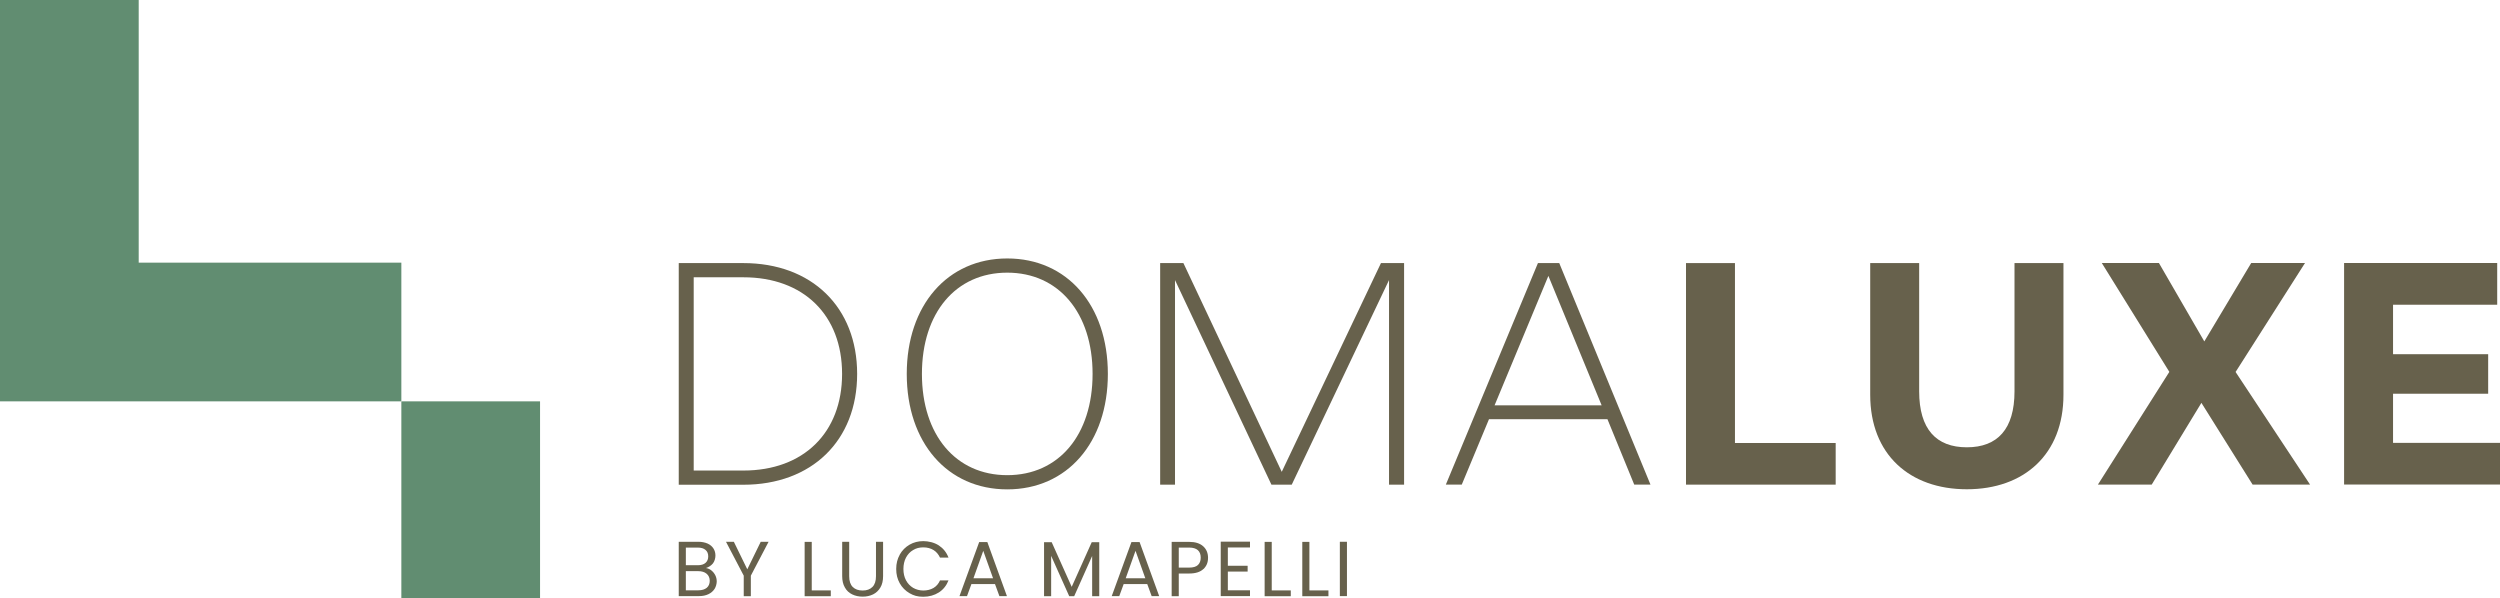 <?xml version="1.0" encoding="UTF-8"?> <svg xmlns="http://www.w3.org/2000/svg" xmlns:i="http://ns.adobe.com/AdobeIllustrator/10.0/" id="Livello_2" version="1.1" viewBox="0 0 2323.4 556.1"><defs><style> .st0 { fill: #67614c; } .st1 { fill: #618d71; } </style></defs><g id="Livello_1-2"><g><g><rect class="st1" x="373" y="373" width="128.9" height="183.1"></rect><polygon class="st1" points="373 373 373 244.1 128.9 244.1 128.9 0 0 0 0 373 128.9 373 128.9 373 373 373"></polygon></g><g><path class="st0" d="M661.2,530.2c1.5,1.2,2.7,2.7,3.6,4.5s1.3,3.7,1.3,5.7-.7,4.9-2,6.9-3.2,3.7-5.7,4.9c-2.5,1.2-5.4,1.8-8.8,1.8h-18.8v-50.5h18.1c3.4,0,6.3.6,8.8,1.7,2.4,1.1,4.2,2.7,5.4,4.6s1.8,4.1,1.8,6.5-.8,5.5-2.4,7.4-3.8,3.4-6.4,4.2c1.8.3,3.5,1,5,2.2h0ZM637.4,525.3h11.1c3.1,0,5.5-.7,7.2-2.2,1.7-1.5,2.5-3.5,2.5-6s-.8-4.6-2.5-6c-1.7-1.5-4.1-2.2-7.3-2.2h-11v16.4ZM656.8,546.3c1.8-1.5,2.8-3.7,2.8-6.5s-1-5-2.9-6.6c-1.9-1.6-4.5-2.4-7.8-2.4h-11.5v17.8h11.7c3.3,0,5.8-.8,7.7-2.3h0Z"></path><path class="st0" d="M714.3,503.5l-16.5,31.5v19.1h-6.6v-19.1l-16.5-31.5h7.3l12.5,25.6,12.5-25.6h7.3Z"></path><path class="st0" d="M754.4,548.7h17.7v5.4h-24.3v-50.5h6.6v45.2Z"></path><path class="st0" d="M789.2,503.5v32c0,4.5,1.1,7.8,3.3,10s5.3,3.3,9.2,3.3,6.9-1.1,9.1-3.3c2.2-2.2,3.3-5.5,3.3-10v-32h6.6v31.9c0,4.2-.8,7.8-2.5,10.6-1.7,2.9-4,5-6.8,6.4-2.9,1.4-6.1,2.1-9.7,2.1s-6.8-.7-9.7-2.1c-2.9-1.4-5.2-3.5-6.8-6.4-1.7-2.9-2.5-6.4-2.5-10.6v-31.9h6.6,0Z"></path><path class="st0" d="M836.2,515.4c2.2-3.9,5.3-7,9.1-9.2,3.8-2.2,8.1-3.3,12.8-3.3s10.3,1.3,14.4,4,7.1,6.4,9,11.3h-7.9c-1.4-3-3.4-5.4-6-7-2.6-1.6-5.8-2.5-9.5-2.5s-6.7.8-9.5,2.5c-2.8,1.6-5,4-6.6,7-1.6,3-2.4,6.6-2.4,10.6s.8,7.5,2.4,10.5c1.6,3,3.8,5.3,6.6,7,2.8,1.6,6,2.5,9.5,2.5s6.8-.8,9.5-2.4,4.7-4,6-7h7.9c-1.9,4.8-4.9,8.6-9,11.2-4.1,2.6-8.9,4-14.4,4s-9-1.1-12.8-3.3c-3.8-2.2-6.9-5.3-9.1-9.2-2.2-3.9-3.3-8.3-3.3-13.3s1.1-9.4,3.3-13.3h0Z"></path><path class="st0" d="M924.8,542.8h-22l-4.1,11.2h-7l18.3-50.2h7.6l18.2,50.2h-7l-4.1-11.2ZM922.9,537.4l-9.1-25.5-9.1,25.5h18.3,0Z"></path><path class="st0" d="M1021.6,503.9v50.2h-6.6v-37.4l-16.7,37.4h-4.6l-16.8-37.5v37.5h-6.6v-50.2h7.1l18.6,41.5,18.6-41.5h7Z"></path><path class="st0" d="M1066.3,542.8h-22l-4.1,11.2h-7l18.3-50.2h7.6l18.2,50.2h-7l-4.1-11.2h0ZM1064.4,537.4l-9.1-25.5-9.1,25.5h18.3,0Z"></path><path class="st0" d="M1118.4,528.8c-2.9,2.8-7.3,4.2-13.2,4.2h-9.7v21.1h-6.6v-50.5h16.3c5.7,0,10,1.4,13,4.1s4.5,6.3,4.5,10.7-1.4,7.7-4.3,10.5h0ZM1113.3,525.1c1.7-1.6,2.6-3.9,2.6-6.8,0-6.2-3.6-9.4-10.7-9.4h-9.7v18.6h9.7c3.7,0,6.4-.8,8.1-2.4h0Z"></path><path class="st0" d="M1141.1,508.9v16.9h18.4v5.4h-18.4v17.4h20.6v5.4h-27.2v-50.6h27.2v5.4h-20.6Z"></path><path class="st0" d="M1181.9,548.7h17.7v5.4h-24.3v-50.5h6.6v45.2h0Z"></path><path class="st0" d="M1216.9,548.7h17.7v5.4h-24.3v-50.5h6.6v45.2h0Z"></path><path class="st0" d="M1251.8,503.5v50.5h-6.6v-50.5h6.6Z"></path></g><g><path class="st0" d="M630.8,244.5h60c63.6,0,105.8,41,105.8,103s-42.2,103-105.8,103h-60v-205.9h0ZM690.9,437.3c55.8,0,91.7-35.1,91.7-89.8s-35.8-89.8-91.7-89.8h-46.2v179.6h46.2Z"></path><path class="st0" d="M936.1,240.2c55.6,0,93.5,43.4,93.5,107.3s-37.9,107.3-93.5,107.3-93.4-43.4-93.4-107.3,37.9-107.3,93.4-107.3h0ZM936.1,441.6c47.9,0,79.3-37.4,79.3-94.1s-31.5-94.1-79.3-94.1-79.3,37.3-79.3,94.1,31.5,94.1,79.3,94.1h0Z"></path><path class="st0" d="M1304.9,244.5v205.9h-14v-190.1l-90.4,190.1h-18.9l-89.6-190.1v190.1h-13.8v-205.9h21.6l91.4,194,92.2-194h21.5,0Z"></path><path class="st0" d="M1343.7,450.4l85.6-205.9h19.8l84.8,205.9h-15.1l-24.9-60.8h-110.1l-25.3,60.8h-14.8ZM1488.5,376.7l-49.5-120.3-50,120.3h99.4,0Z"></path><path class="st0" d="M1612.4,244.5v167.2h93.6v38.7h-139.1v-205.9h45.5Z"></path><path class="st0" d="M1738.1,244.5h45.5v119.2c0,35.1,15.8,52,44.3,52s44.3-16.9,44.3-52v-119.2h45.5v122.4c0,55.4-36.6,87.8-89.8,87.8s-89.8-32.4-89.8-87.8v-122.4Z"></path><path class="st0" d="M2077.6,345.6l69.3,104.8h-53.4l-47.6-76-46.2,76h-50l66.4-104.8-62.8-101.2h53.1l42.2,72.9,43.6-72.9h50l-64.4,101.1h0Z"></path><path class="st0" d="M2320.8,244.5v38.7h-96.8v46h88.4v36.7h-88.4v45.7h99.4v38.7h-144.9v-205.9h142.3Z"></path></g></g></g></svg> 